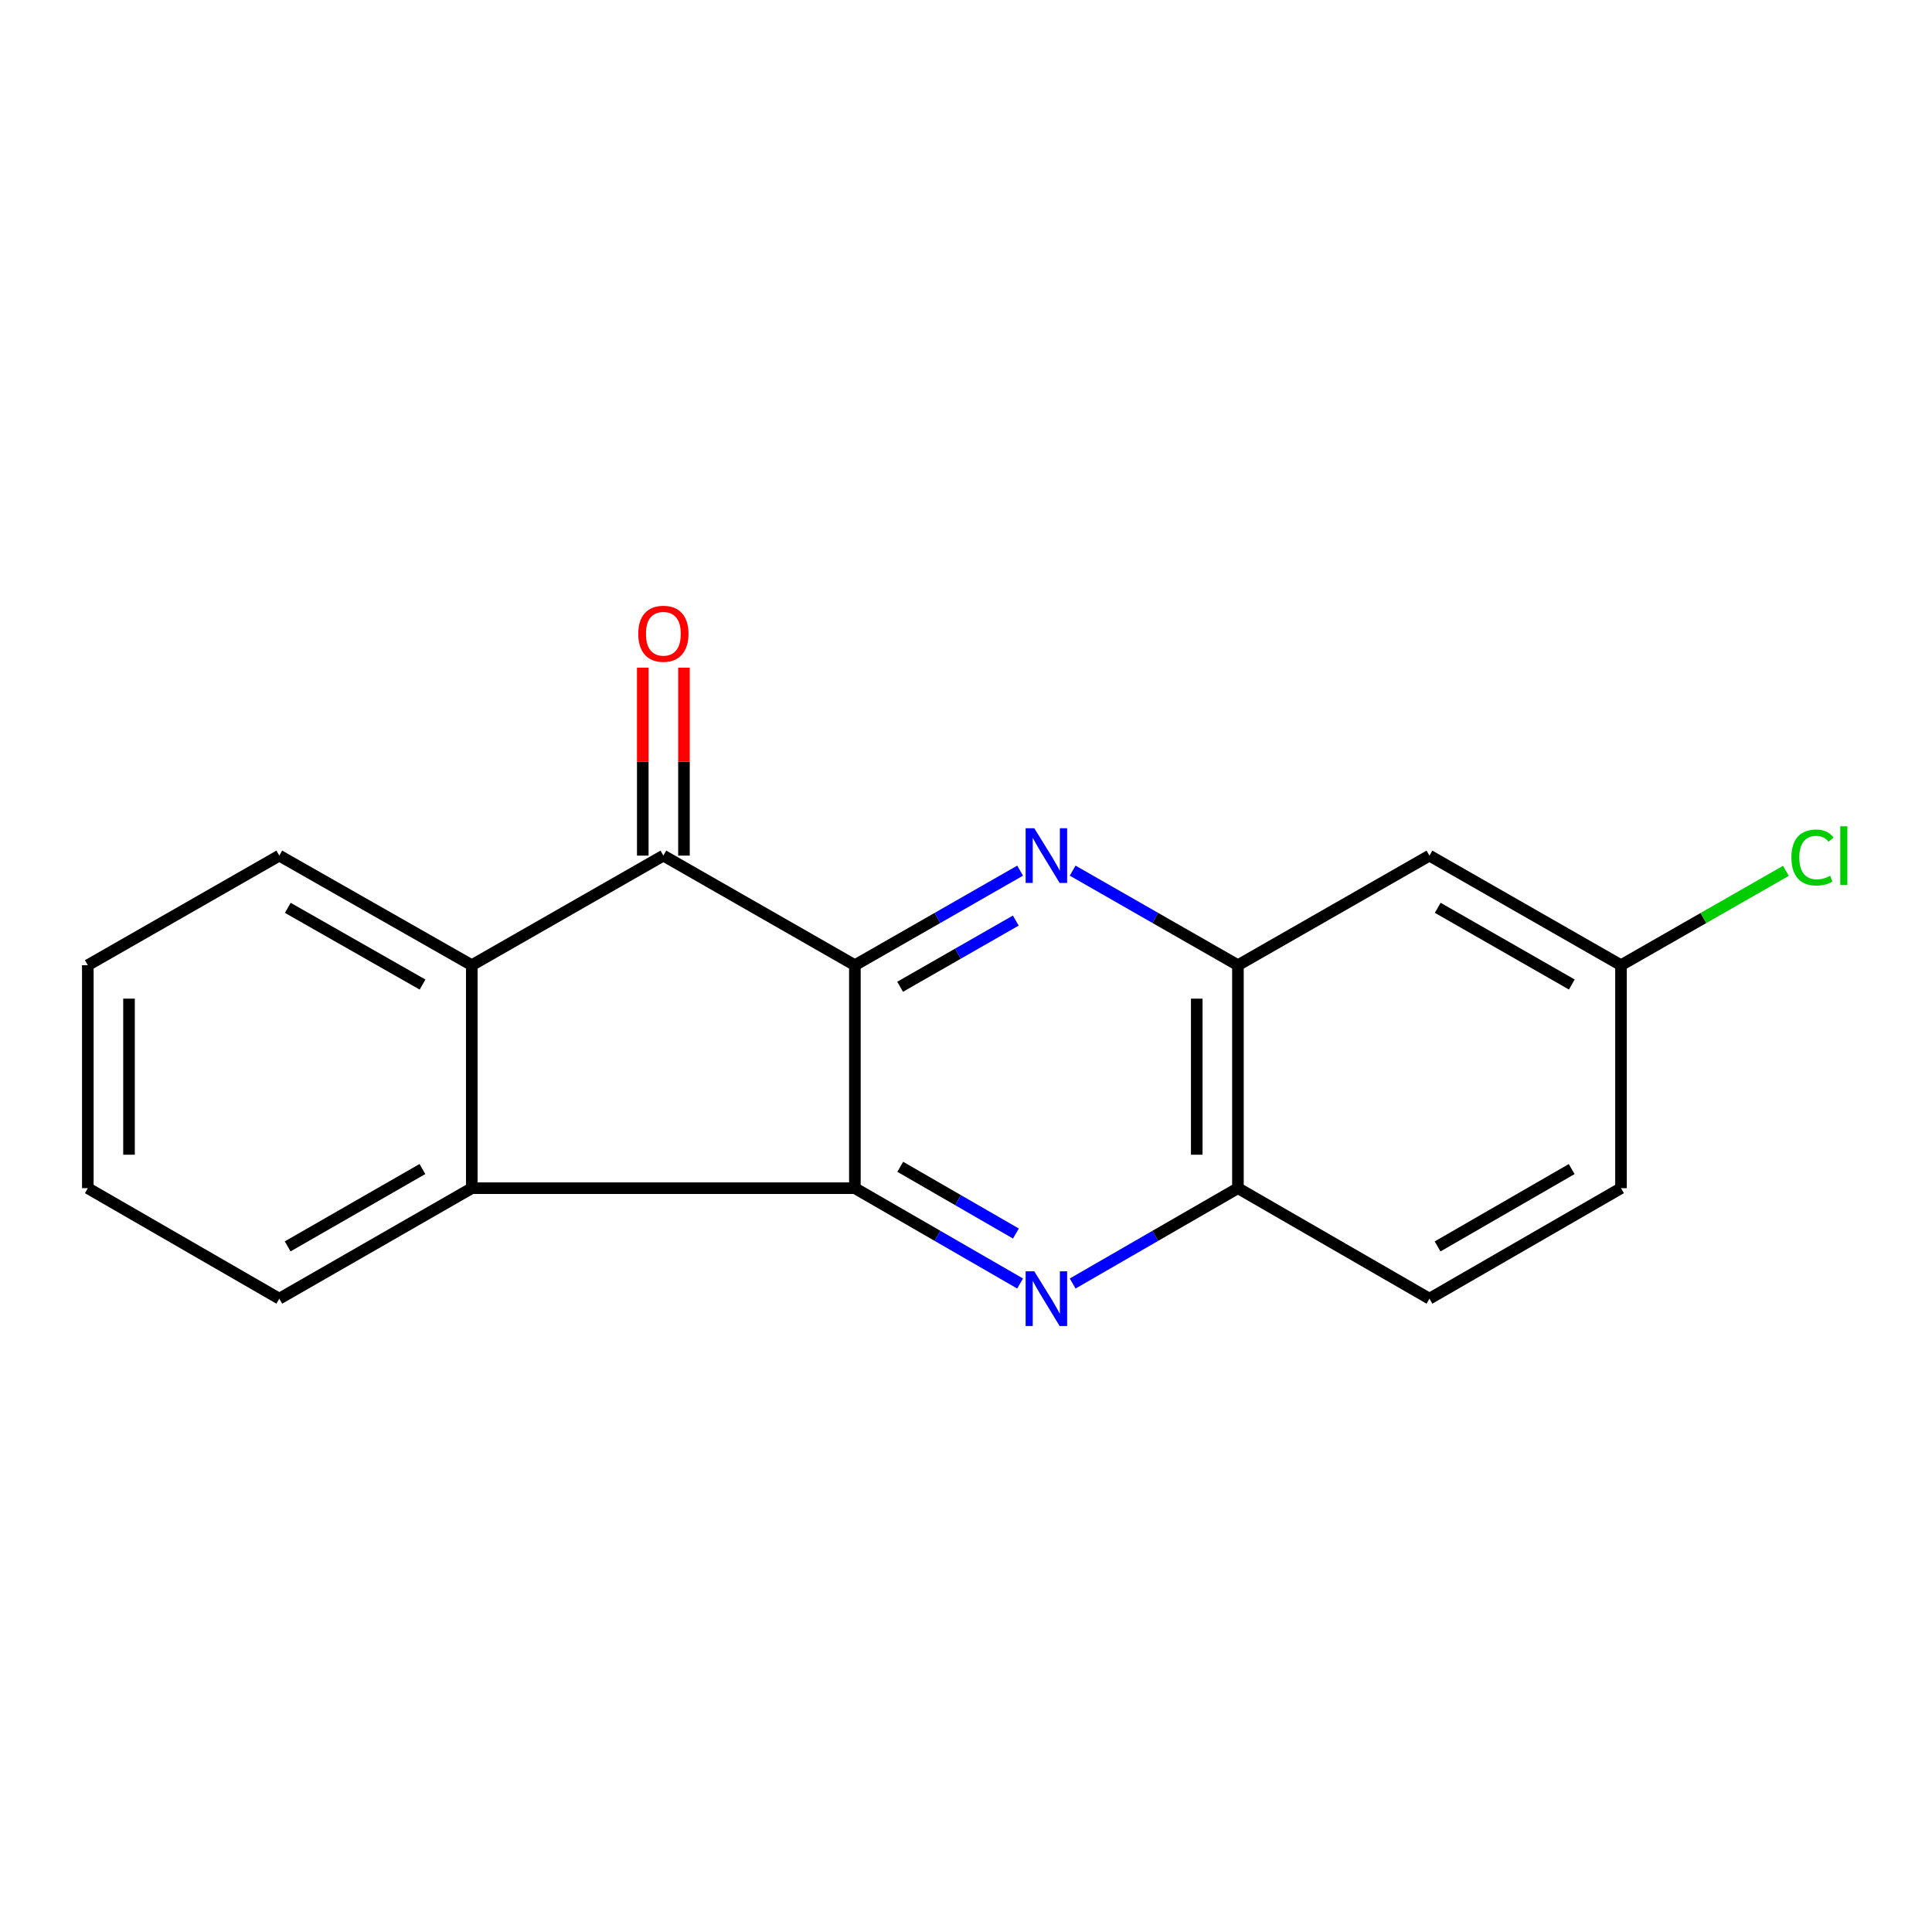 <?xml version='1.0' encoding='iso-8859-1'?>
<svg version='1.1' baseProfile='full'
              xmlns='http://www.w3.org/2000/svg'
                      xmlns:rdkit='http://www.rdkit.org/xml'
                      xmlns:xlink='http://www.w3.org/1999/xlink'
                  xml:space='preserve'
width='1000px' height='1000px' viewBox='0 0 1000 1000'>
<!-- END OF HEADER -->
<rect style='opacity:1.0;fill:#FFFFFF;stroke:none' width='1000' height='1000' x='0' y='0'> </rect>
<path class='bond-0' d='M 442.483,499.587 L 442.483,614.997' style='fill:none;fill-rule:evenodd;stroke:#000000;stroke-width:6px;stroke-linecap:butt;stroke-linejoin:miter;stroke-opacity:1' />
<path class='bond-1' d='M 442.483,499.587 L 485.248,475.116' style='fill:none;fill-rule:evenodd;stroke:#000000;stroke-width:6px;stroke-linecap:butt;stroke-linejoin:miter;stroke-opacity:1' />
<path class='bond-1' d='M 485.248,475.116 L 528.012,450.645' style='fill:none;fill-rule:evenodd;stroke:#0000FF;stroke-width:6px;stroke-linecap:butt;stroke-linejoin:miter;stroke-opacity:1' />
<path class='bond-1' d='M 465.901,510.75 L 495.836,493.62' style='fill:none;fill-rule:evenodd;stroke:#000000;stroke-width:6px;stroke-linecap:butt;stroke-linejoin:miter;stroke-opacity:1' />
<path class='bond-1' d='M 495.836,493.62 L 525.772,476.49' style='fill:none;fill-rule:evenodd;stroke:#0000FF;stroke-width:6px;stroke-linecap:butt;stroke-linejoin:miter;stroke-opacity:1' />
<path class='bond-2' d='M 442.483,499.587 L 343.359,442.865' style='fill:none;fill-rule:evenodd;stroke:#000000;stroke-width:6px;stroke-linecap:butt;stroke-linejoin:miter;stroke-opacity:1' />
<path class='bond-3' d='M 442.483,614.997 L 485.245,639.671' style='fill:none;fill-rule:evenodd;stroke:#000000;stroke-width:6px;stroke-linecap:butt;stroke-linejoin:miter;stroke-opacity:1' />
<path class='bond-3' d='M 485.245,639.671 L 528.006,664.344' style='fill:none;fill-rule:evenodd;stroke:#0000FF;stroke-width:6px;stroke-linecap:butt;stroke-linejoin:miter;stroke-opacity:1' />
<path class='bond-3' d='M 465.967,603.933 L 495.9,621.205' style='fill:none;fill-rule:evenodd;stroke:#000000;stroke-width:6px;stroke-linecap:butt;stroke-linejoin:miter;stroke-opacity:1' />
<path class='bond-3' d='M 495.9,621.205 L 525.833,638.476' style='fill:none;fill-rule:evenodd;stroke:#0000FF;stroke-width:6px;stroke-linecap:butt;stroke-linejoin:miter;stroke-opacity:1' />
<path class='bond-4' d='M 442.483,614.997 L 244.2,614.997' style='fill:none;fill-rule:evenodd;stroke:#000000;stroke-width:6px;stroke-linecap:butt;stroke-linejoin:miter;stroke-opacity:1' />
<path class='bond-6' d='M 555.203,450.643 L 597.979,475.115' style='fill:none;fill-rule:evenodd;stroke:#0000FF;stroke-width:6px;stroke-linecap:butt;stroke-linejoin:miter;stroke-opacity:1' />
<path class='bond-6' d='M 597.979,475.115 L 640.755,499.587' style='fill:none;fill-rule:evenodd;stroke:#000000;stroke-width:6px;stroke-linecap:butt;stroke-linejoin:miter;stroke-opacity:1' />
<path class='bond-5' d='M 343.359,442.865 L 244.2,499.587' style='fill:none;fill-rule:evenodd;stroke:#000000;stroke-width:6px;stroke-linecap:butt;stroke-linejoin:miter;stroke-opacity:1' />
<path class='bond-9' d='M 354.019,442.865 L 354.019,394.226' style='fill:none;fill-rule:evenodd;stroke:#000000;stroke-width:6px;stroke-linecap:butt;stroke-linejoin:miter;stroke-opacity:1' />
<path class='bond-9' d='M 354.019,394.226 L 354.019,345.586' style='fill:none;fill-rule:evenodd;stroke:#FF0000;stroke-width:6px;stroke-linecap:butt;stroke-linejoin:miter;stroke-opacity:1' />
<path class='bond-9' d='M 332.7,442.865 L 332.7,394.226' style='fill:none;fill-rule:evenodd;stroke:#000000;stroke-width:6px;stroke-linecap:butt;stroke-linejoin:miter;stroke-opacity:1' />
<path class='bond-9' d='M 332.7,394.226 L 332.7,345.586' style='fill:none;fill-rule:evenodd;stroke:#FF0000;stroke-width:6px;stroke-linecap:butt;stroke-linejoin:miter;stroke-opacity:1' />
<path class='bond-19' d='M 555.209,664.346 L 597.982,639.671' style='fill:none;fill-rule:evenodd;stroke:#0000FF;stroke-width:6px;stroke-linecap:butt;stroke-linejoin:miter;stroke-opacity:1' />
<path class='bond-19' d='M 597.982,639.671 L 640.755,614.997' style='fill:none;fill-rule:evenodd;stroke:#000000;stroke-width:6px;stroke-linecap:butt;stroke-linejoin:miter;stroke-opacity:1' />
<path class='bond-14' d='M 244.2,614.997 L 144.567,672.192' style='fill:none;fill-rule:evenodd;stroke:#000000;stroke-width:6px;stroke-linecap:butt;stroke-linejoin:miter;stroke-opacity:1' />
<path class='bond-14' d='M 218.641,605.087 L 148.898,645.124' style='fill:none;fill-rule:evenodd;stroke:#000000;stroke-width:6px;stroke-linecap:butt;stroke-linejoin:miter;stroke-opacity:1' />
<path class='bond-18' d='M 244.2,614.997 L 244.2,499.587' style='fill:none;fill-rule:evenodd;stroke:#000000;stroke-width:6px;stroke-linecap:butt;stroke-linejoin:miter;stroke-opacity:1' />
<path class='bond-15' d='M 244.2,499.587 L 144.567,442.865' style='fill:none;fill-rule:evenodd;stroke:#000000;stroke-width:6px;stroke-linecap:butt;stroke-linejoin:miter;stroke-opacity:1' />
<path class='bond-15' d='M 218.707,509.606 L 148.964,469.901' style='fill:none;fill-rule:evenodd;stroke:#000000;stroke-width:6px;stroke-linecap:butt;stroke-linejoin:miter;stroke-opacity:1' />
<path class='bond-7' d='M 640.755,499.587 L 640.755,614.997' style='fill:none;fill-rule:evenodd;stroke:#000000;stroke-width:6px;stroke-linecap:butt;stroke-linejoin:miter;stroke-opacity:1' />
<path class='bond-7' d='M 619.436,516.899 L 619.436,597.685' style='fill:none;fill-rule:evenodd;stroke:#000000;stroke-width:6px;stroke-linecap:butt;stroke-linejoin:miter;stroke-opacity:1' />
<path class='bond-8' d='M 640.755,499.587 L 739.879,442.865' style='fill:none;fill-rule:evenodd;stroke:#000000;stroke-width:6px;stroke-linecap:butt;stroke-linejoin:miter;stroke-opacity:1' />
<path class='bond-10' d='M 640.755,614.997 L 739.879,672.192' style='fill:none;fill-rule:evenodd;stroke:#000000;stroke-width:6px;stroke-linecap:butt;stroke-linejoin:miter;stroke-opacity:1' />
<path class='bond-11' d='M 739.879,442.865 L 839.027,499.587' style='fill:none;fill-rule:evenodd;stroke:#000000;stroke-width:6px;stroke-linecap:butt;stroke-linejoin:miter;stroke-opacity:1' />
<path class='bond-11' d='M 744.164,469.879 L 813.568,509.584' style='fill:none;fill-rule:evenodd;stroke:#000000;stroke-width:6px;stroke-linecap:butt;stroke-linejoin:miter;stroke-opacity:1' />
<path class='bond-21' d='M 739.879,672.192 L 839.027,614.997' style='fill:none;fill-rule:evenodd;stroke:#000000;stroke-width:6px;stroke-linecap:butt;stroke-linejoin:miter;stroke-opacity:1' />
<path class='bond-21' d='M 744.098,645.146 L 813.501,605.109' style='fill:none;fill-rule:evenodd;stroke:#000000;stroke-width:6px;stroke-linecap:butt;stroke-linejoin:miter;stroke-opacity:1' />
<path class='bond-12' d='M 839.027,499.587 L 839.027,614.997' style='fill:none;fill-rule:evenodd;stroke:#000000;stroke-width:6px;stroke-linecap:butt;stroke-linejoin:miter;stroke-opacity:1' />
<path class='bond-13' d='M 839.027,499.587 L 881.701,475.167' style='fill:none;fill-rule:evenodd;stroke:#000000;stroke-width:6px;stroke-linecap:butt;stroke-linejoin:miter;stroke-opacity:1' />
<path class='bond-13' d='M 881.701,475.167 L 924.376,450.748' style='fill:none;fill-rule:evenodd;stroke:#00CC00;stroke-width:6px;stroke-linecap:butt;stroke-linejoin:miter;stroke-opacity:1' />
<path class='bond-16' d='M 144.567,672.192 L 45.455,614.997' style='fill:none;fill-rule:evenodd;stroke:#000000;stroke-width:6px;stroke-linecap:butt;stroke-linejoin:miter;stroke-opacity:1' />
<path class='bond-17' d='M 144.567,442.865 L 45.455,499.587' style='fill:none;fill-rule:evenodd;stroke:#000000;stroke-width:6px;stroke-linecap:butt;stroke-linejoin:miter;stroke-opacity:1' />
<path class='bond-20' d='M 45.455,614.997 L 45.455,499.587' style='fill:none;fill-rule:evenodd;stroke:#000000;stroke-width:6px;stroke-linecap:butt;stroke-linejoin:miter;stroke-opacity:1' />
<path class='bond-20' d='M 66.774,597.685 L 66.774,516.899' style='fill:none;fill-rule:evenodd;stroke:#000000;stroke-width:6px;stroke-linecap:butt;stroke-linejoin:miter;stroke-opacity:1' />
<path  class='atom-2' d='M 535.347 428.705
L 544.627 443.705
Q 545.547 445.185, 547.027 447.865
Q 548.507 450.545, 548.587 450.705
L 548.587 428.705
L 552.347 428.705
L 552.347 457.025
L 548.467 457.025
L 538.507 440.625
Q 537.347 438.705, 536.107 436.505
Q 534.907 434.305, 534.547 433.625
L 534.547 457.025
L 530.867 457.025
L 530.867 428.705
L 535.347 428.705
' fill='#0000FF'/>
<path  class='atom-4' d='M 535.347 658.032
L 544.627 673.032
Q 545.547 674.512, 547.027 677.192
Q 548.507 679.872, 548.587 680.032
L 548.587 658.032
L 552.347 658.032
L 552.347 686.352
L 548.467 686.352
L 538.507 669.952
Q 537.347 668.032, 536.107 665.832
Q 534.907 663.632, 534.547 662.952
L 534.547 686.352
L 530.867 686.352
L 530.867 658.032
L 535.347 658.032
' fill='#0000FF'/>
<path  class='atom-10' d='M 330.359 328.033
Q 330.359 321.233, 333.719 317.433
Q 337.079 313.633, 343.359 313.633
Q 349.639 313.633, 352.999 317.433
Q 356.359 321.233, 356.359 328.033
Q 356.359 334.913, 352.959 338.833
Q 349.559 342.713, 343.359 342.713
Q 337.119 342.713, 333.719 338.833
Q 330.359 334.953, 330.359 328.033
M 343.359 339.513
Q 347.679 339.513, 349.999 336.633
Q 352.359 333.713, 352.359 328.033
Q 352.359 322.473, 349.999 319.673
Q 347.679 316.833, 343.359 316.833
Q 339.039 316.833, 336.679 319.633
Q 334.359 322.433, 334.359 328.033
Q 334.359 333.753, 336.679 336.633
Q 339.039 339.513, 343.359 339.513
' fill='#FF0000'/>
<path  class='atom-14' d='M 927.231 443.845
Q 927.231 436.805, 930.511 433.125
Q 933.831 429.405, 940.111 429.405
Q 945.951 429.405, 949.071 433.525
L 946.431 435.685
Q 944.151 432.685, 940.111 432.685
Q 935.831 432.685, 933.551 435.565
Q 931.311 438.405, 931.311 443.845
Q 931.311 449.445, 933.631 452.325
Q 935.991 455.205, 940.551 455.205
Q 943.671 455.205, 947.311 453.325
L 948.431 456.325
Q 946.951 457.285, 944.711 457.845
Q 942.471 458.405, 939.991 458.405
Q 933.831 458.405, 930.511 454.645
Q 927.231 450.885, 927.231 443.845
' fill='#00CC00'/>
<path  class='atom-14' d='M 952.511 427.685
L 956.191 427.685
L 956.191 458.045
L 952.511 458.045
L 952.511 427.685
' fill='#00CC00'/>
</svg>

